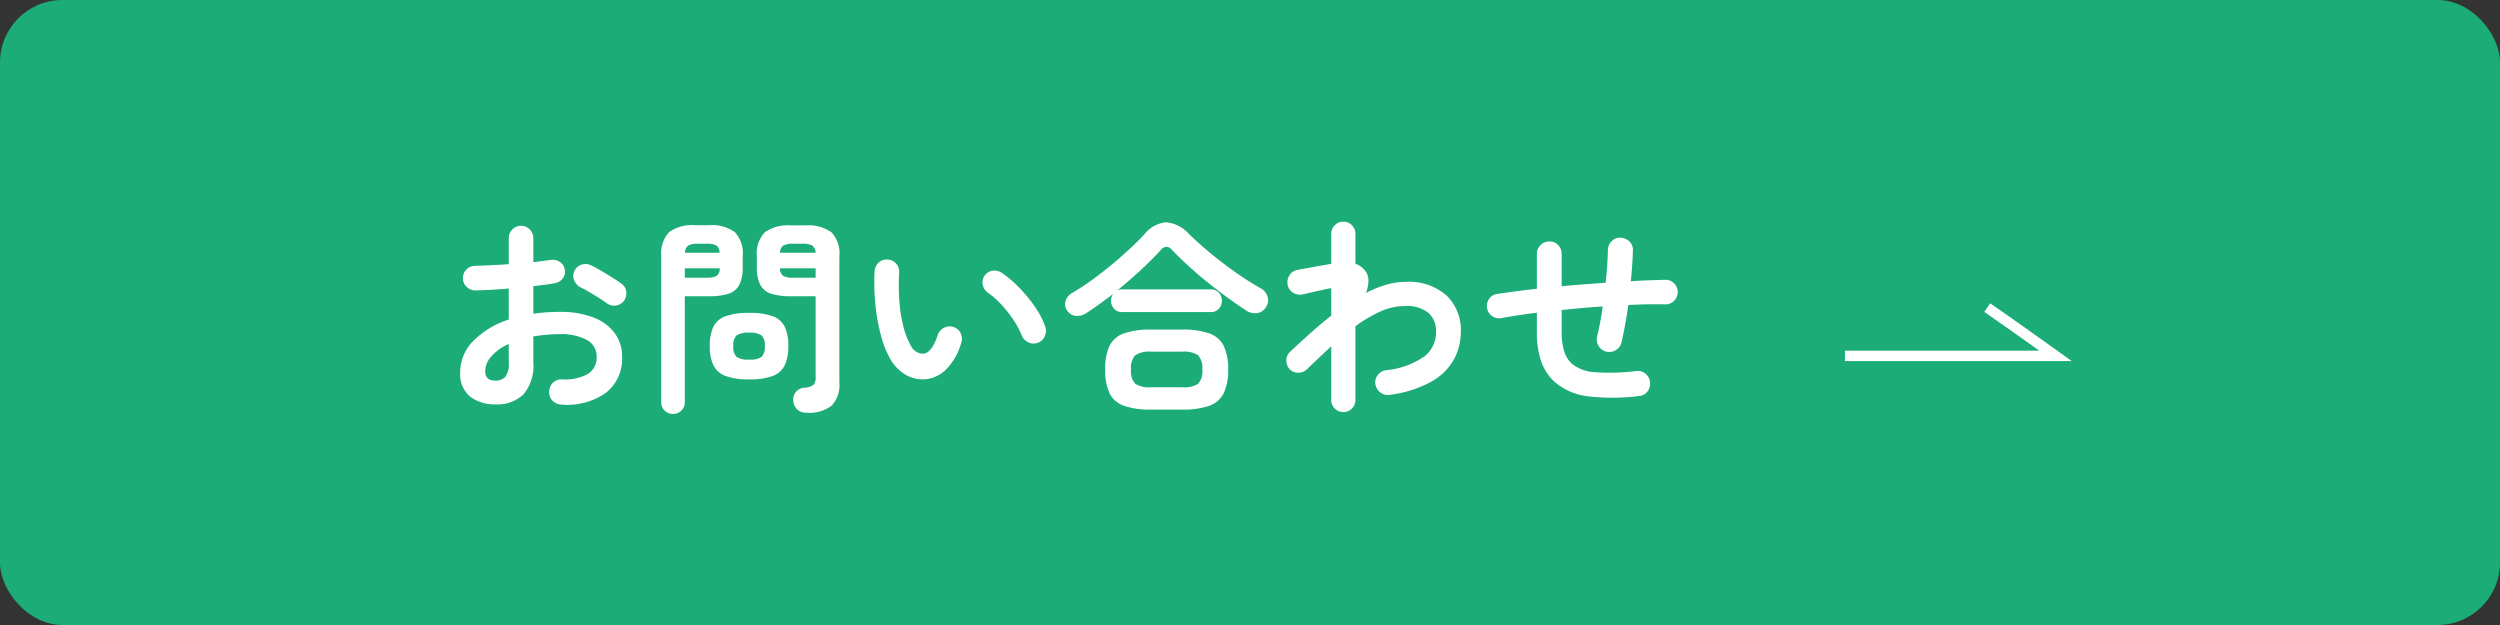 <svg xmlns="http://www.w3.org/2000/svg" width="240" height="60" viewBox="0 0 240 60">
  <rect x="0" y="0" width="240" height="60" fill="#333333" stroke="none"/>
  <g id="グループ_19153" data-name="グループ 19153" transform="translate(-612 -8170)">
    <rect id="長方形_10026" data-name="長方形 10026" width="240" height="60" rx="6" transform="translate(612 8170)" fill="#1bac77"/>
    <g id="グループ_19152" data-name="グループ 19152" transform="translate(-10)">
      <path id="パス_16532" data-name="パス 16532" d="M11.9.84a1.231,1.231,0,0,1-.85-.37,1.091,1.091,0,0,1-.33-.85,1.164,1.164,0,0,1,.36-.87,1.122,1.122,0,0,1,.86-.33,4.574,4.574,0,0,0,2.49-.52,1.811,1.811,0,0,0,.85-1.64,1.785,1.785,0,0,0-.93-1.62,5.173,5.173,0,0,0-2.65-.56q-.68,0-1.3.06T9.2-5.7v2.52A4.22,4.22,0,0,1,8.26-.15,3.616,3.616,0,0,1,5.54.82,3.815,3.815,0,0,1,3.14.08a2.792,2.792,0,0,1-.96-2.36A4.224,4.224,0,0,1,3.43-5.26,8.3,8.3,0,0,1,6.84-7.32V-10.3q-.86.08-1.67.12t-1.51.06a1.209,1.209,0,0,1-.86-.34,1.109,1.109,0,0,1-.36-.84,1.125,1.125,0,0,1,.35-.84,1.175,1.175,0,0,1,.85-.34q.7-.02,1.52-.06t1.68-.1V-15.1a1.2,1.2,0,0,1,.34-.87,1.125,1.125,0,0,1,.84-.35,1.125,1.125,0,0,1,.84.35,1.2,1.2,0,0,1,.34.87v2.26q.46-.04.86-.1t.78-.1a1.237,1.237,0,0,1,.9.18,1.063,1.063,0,0,1,.48.76,1.028,1.028,0,0,1-.22.86,1.262,1.262,0,0,1-.8.44q-.42.08-.93.14t-1.07.14v2.64a17.126,17.126,0,0,1,2.54-.18,8.781,8.781,0,0,1,3.18.52,4.589,4.589,0,0,1,2.07,1.49,3.732,3.732,0,0,1,.73,2.31A4.137,4.137,0,0,1,16.18-.3,6.412,6.412,0,0,1,11.9.84Zm4.36-9.72q-.32-.24-.78-.53t-.92-.56q-.46-.27-.8-.43a1.283,1.283,0,0,1-.63-.68,1.087,1.087,0,0,1,.01-.9,1.141,1.141,0,0,1,.71-.62,1.2,1.2,0,0,1,.91.08q.42.2.96.52t1.07.65q.53.33.87.59a1.05,1.05,0,0,1,.46.76,1.222,1.222,0,0,1-.22.88,1.169,1.169,0,0,1-.77.45A1.167,1.167,0,0,1,16.26-8.88ZM5.54-1.46a1.305,1.305,0,0,0,.95-.34,1.966,1.966,0,0,0,.35-1.38v-1.8A4.82,4.82,0,0,0,5.17-3.79a2.184,2.184,0,0,0-.59,1.43Q4.58-1.46,5.54-1.46Zm29.9,3.08a1.276,1.276,0,0,1-.91-.31,1.22,1.22,0,0,1-.37-.83,1.054,1.054,0,0,1,.24-.84,1.183,1.183,0,0,1,.8-.42,1.64,1.64,0,0,0,.93-.3,1.223,1.223,0,0,0,.17-.76V-9.56H33.92a6.081,6.081,0,0,1-1.88-.24,1.778,1.778,0,0,1-1.05-.85,3.639,3.639,0,0,1-.33-1.71v-1.02a2.956,2.956,0,0,1,.76-2.32,3.794,3.794,0,0,1,2.5-.66h1.4a3.794,3.794,0,0,1,2.5.66,2.956,2.956,0,0,1,.76,2.32v12.1A2.893,2.893,0,0,1,37.84.94,3.488,3.488,0,0,1,35.44,1.62ZM22.6,1.74a1.1,1.1,0,0,1-.79-.32A1.092,1.092,0,0,1,21.48.6v-14a2.984,2.984,0,0,1,.75-2.31,3.71,3.71,0,0,1,2.49-.67h1.32a3.747,3.747,0,0,1,2.51.67,2.984,2.984,0,0,1,.75,2.31v1.04a3.639,3.639,0,0,1-.33,1.71,1.777,1.777,0,0,1-1.04.85,6.063,6.063,0,0,1-1.89.24h-2.3V.6a1.092,1.092,0,0,1-.33.82A1.119,1.119,0,0,1,22.6,1.74Zm7.32-3.32a6.3,6.3,0,0,1-2.28-.33,2.085,2.085,0,0,1-1.16-1.04,4.25,4.25,0,0,1-.34-1.83,4.237,4.237,0,0,1,.34-1.84,2.054,2.054,0,0,1,1.16-1.02,6.476,6.476,0,0,1,2.28-.32,6.389,6.389,0,0,1,2.27.32,2.054,2.054,0,0,1,1.15,1.02,4.237,4.237,0,0,1,.34,1.84,4.25,4.25,0,0,1-.34,1.83,2.086,2.086,0,0,1-1.15,1.04A6.212,6.212,0,0,1,29.92-1.58Zm0-1.9a1.942,1.942,0,0,0,1.19-.26,1.334,1.334,0,0,0,.31-1.04,1.3,1.3,0,0,0-.31-1.02,1.942,1.942,0,0,0-1.19-.26,1.987,1.987,0,0,0-1.21.26,1.3,1.3,0,0,0-.31,1.02,1.334,1.334,0,0,0,.31,1.04A1.987,1.987,0,0,0,29.92-3.48Zm4.24-7.86H36.3v-.9H32.88a.887.887,0,0,0,.31.73A1.959,1.959,0,0,0,34.16-11.34Zm-10.42,0h2.08a1.959,1.959,0,0,0,.97-.17.887.887,0,0,0,.31-.73H23.74Zm9.14-2.4H36.3a.9.9,0,0,0-.32-.69,1.9,1.9,0,0,0-.96-.17h-.86a1.966,1.966,0,0,0-.96.17A.824.824,0,0,0,32.88-13.74Zm-9.12,0h3.32a.854.854,0,0,0-.3-.69,1.9,1.9,0,0,0-.96-.17h-.8a1.9,1.9,0,0,0-.95.17A.838.838,0,0,0,23.76-13.74ZM46.74-1.58A3.3,3.3,0,0,1,44.98-2,4.128,4.128,0,0,1,43.5-3.48a9.2,9.2,0,0,1-.92-2.28,17.949,17.949,0,0,1-.54-2.99,21.539,21.539,0,0,1-.08-3.21,1.236,1.236,0,0,1,.39-.83,1.061,1.061,0,0,1,.85-.29,1.129,1.129,0,0,1,.83.39,1.121,1.121,0,0,1,.29.87,20.665,20.665,0,0,0,.02,2.73,13.953,13.953,0,0,0,.38,2.42,7.124,7.124,0,0,0,.7,1.81,1.339,1.339,0,0,0,1.16.82q.86-.02,1.44-1.8a1.2,1.2,0,0,1,.6-.69,1.135,1.135,0,0,1,.92-.07,1.084,1.084,0,0,1,.68.59,1.142,1.142,0,0,1,.06.91,5.83,5.83,0,0,1-1.5,2.61A3.265,3.265,0,0,1,46.74-1.58ZM57.64-5.1a1.131,1.131,0,0,1-.93-.04,1.235,1.235,0,0,1-.63-.68,8.3,8.3,0,0,0-.81-1.5,11.751,11.751,0,0,0-1.14-1.44A8.035,8.035,0,0,0,52.84-9.9a1.2,1.2,0,0,1-.5-.78,1.048,1.048,0,0,1,.22-.9,1.1,1.1,0,0,1,.79-.44,1.3,1.3,0,0,1,.89.26,10.952,10.952,0,0,1,1.65,1.42,14.083,14.083,0,0,1,1.47,1.8,7.961,7.961,0,0,1,.98,1.88,1.251,1.251,0,0,1-.04.93A1.081,1.081,0,0,1,57.64-5.1ZM68.5,1.32A7.623,7.623,0,0,1,65.91.96a2.421,2.421,0,0,1-1.39-1.2,5.154,5.154,0,0,1-.42-2.28,5.142,5.142,0,0,1,.42-2.29A2.43,2.43,0,0,1,65.91-6a7.623,7.623,0,0,1,2.59-.36h2.98a7.607,7.607,0,0,1,2.6.36,2.472,2.472,0,0,1,1.39,1.19,5.039,5.039,0,0,1,.43,2.29,5.05,5.05,0,0,1-.43,2.28A2.463,2.463,0,0,1,74.08.96a7.607,7.607,0,0,1-2.6.36ZM62.28-7.94a1.529,1.529,0,0,1-1.02.26,1.091,1.091,0,0,1-.82-.52,1.025,1.025,0,0,1-.14-.93,1.32,1.32,0,0,1,.6-.73,24.922,24.922,0,0,0,2.48-1.67q1.28-.97,2.45-2.01t2.01-1.94a2.988,2.988,0,0,1,2.11-1.18,3.339,3.339,0,0,1,2.21,1.14q.86.84,1.99,1.78t2.4,1.84a29.025,29.025,0,0,0,2.55,1.62,1.28,1.28,0,0,1,.59.78,1.139,1.139,0,0,1-.15.98,1.2,1.2,0,0,1-.86.58,1.493,1.493,0,0,1-1.06-.26Q76.4-9,75.1-9.98T72.62-12q-1.18-1.04-2.08-1.98a.805.805,0,0,0-.54-.33.778.778,0,0,0-.56.31q-.84.92-1.92,1.92t-2.24,1.94a1.139,1.139,0,0,1,.46-.08h8.48a1.013,1.013,0,0,1,.79.32,1.12,1.12,0,0,1,.29.78,1.094,1.094,0,0,1-.29.76,1.013,1.013,0,0,1-.79.32H65.74a1.013,1.013,0,0,1-.79-.32,1.094,1.094,0,0,1-.29-.76,1.051,1.051,0,0,1,.2-.66q-.66.5-1.31.97T62.28-7.94ZM68.52-.82h2.96a2.554,2.554,0,0,0,1.53-.33,1.729,1.729,0,0,0,.41-1.37,1.764,1.764,0,0,0-.41-1.38,2.5,2.5,0,0,0-1.53-.34H68.52a2.5,2.5,0,0,0-1.53.34,1.764,1.764,0,0,0-.41,1.38,1.729,1.729,0,0,0,.41,1.37A2.554,2.554,0,0,0,68.52-.82ZM86.96,1.56a1.118,1.118,0,0,1-.82-.34A1.118,1.118,0,0,1,85.8.4V-4.76q-.56.52-1.15,1.08T83.48-2.56a1.2,1.2,0,0,1-.85.34,1.129,1.129,0,0,1-.83-.34,1.212,1.212,0,0,1-.31-.86,1.079,1.079,0,0,1,.37-.82q.94-.88,1.93-1.77T85.8-7.7v-2.64q-.34.06-.88.18t-1.06.24q-.52.12-.82.18a1.19,1.19,0,0,1-.9-.16,1.1,1.1,0,0,1-.52-.74,1.229,1.229,0,0,1,.16-.92,1.1,1.1,0,0,1,.74-.52q.16-.04.58-.11t.94-.17q.52-.1,1-.18t.76-.14v-2.88a1.118,1.118,0,0,1,.34-.82,1.118,1.118,0,0,1,.82-.34,1.118,1.118,0,0,1,.82.34,1.117,1.117,0,0,1,.34.82v2.88a1.985,1.985,0,0,1,1,.76,1.5,1.5,0,0,1,.25.9,3.645,3.645,0,0,1-.23,1.14,10.557,10.557,0,0,1,1.92-.78,6.7,6.7,0,0,1,1.88-.28,5.465,5.465,0,0,1,3.93,1.31,4.6,4.6,0,0,1,1.37,3.49,5.565,5.565,0,0,1-.65,2.62,5.56,5.56,0,0,1-2.15,2.14A11.055,11.055,0,0,1,91.42-.1a1.133,1.133,0,0,1-.89-.21,1.254,1.254,0,0,1-.49-.79,1.112,1.112,0,0,1,.22-.89,1.2,1.2,0,0,1,.78-.47,7.7,7.7,0,0,0,3.74-1.35,2.948,2.948,0,0,0,1.08-2.33,2.307,2.307,0,0,0-.74-1.83,3.281,3.281,0,0,0-2.22-.65,5.805,5.805,0,0,0-2.4.53,13.172,13.172,0,0,0-2.38,1.41V.4a1.117,1.117,0,0,1-.34.82A1.117,1.117,0,0,1,86.96,1.56ZM115.32.02a20.49,20.49,0,0,1-4.77.04,5.982,5.982,0,0,1-3.31-1.4,4.928,4.928,0,0,1-1.28-1.95,8.375,8.375,0,0,1-.42-2.85V-7.98q-.96.12-1.82.25t-1.6.27a1.15,1.15,0,0,1-.88-.2,1.118,1.118,0,0,1-.48-.76,1.174,1.174,0,0,1,.19-.88,1.084,1.084,0,0,1,.75-.48q.82-.12,1.79-.25t2.05-.25v-3.34a1.157,1.157,0,0,1,.35-.85,1.157,1.157,0,0,1,.85-.35,1.125,1.125,0,0,1,.84.35,1.175,1.175,0,0,1,.34.85v3.1q1.04-.1,2.11-.18l2.11-.16q.1-.86.15-1.66t.07-1.5a1.2,1.2,0,0,1,.37-.84,1.107,1.107,0,0,1,.85-.32,1.231,1.231,0,0,1,.85.37,1.091,1.091,0,0,1,.33.85q-.02.68-.07,1.43T114.56-11q.88-.06,1.72-.09t1.6-.05a1.125,1.125,0,0,1,.84.35,1.151,1.151,0,0,1,.34.83,1.151,1.151,0,0,1-.34.83,1.125,1.125,0,0,1-.84.35q-1.66-.04-3.56.06-.14.98-.31,1.91t-.35,1.69a1.138,1.138,0,0,1-.54.73,1.217,1.217,0,0,1-.9.15,1.145,1.145,0,0,1-.75-.54,1.217,1.217,0,0,1-.15-.9q.16-.66.3-1.4t.24-1.5q-.98.06-1.97.15t-1.97.19v2.1a6.119,6.119,0,0,0,.24,1.86,2.685,2.685,0,0,0,.72,1.18,3.816,3.816,0,0,0,2.2.83,20.749,20.749,0,0,0,4-.11,1.136,1.136,0,0,1,.89.26,1.138,1.138,0,0,1,.43.82,1.155,1.155,0,0,1-.25.89A1.123,1.123,0,0,1,115.32.02Z" transform="translate(664 8208)" fill="#fff"/>
      <path id="パス_7010" data-name="パス 7010" d="M6669.03,2030.45h-21.772v-1h18.655c-1.424-1.015-3.735-2.657-5.277-3.723l.568-.823c2.362,1.632,6.519,4.609,6.561,4.639Z" transform="translate(-5848.144 6174.213)" fill="#fff"/>
    </g>
  </g>
</svg>
